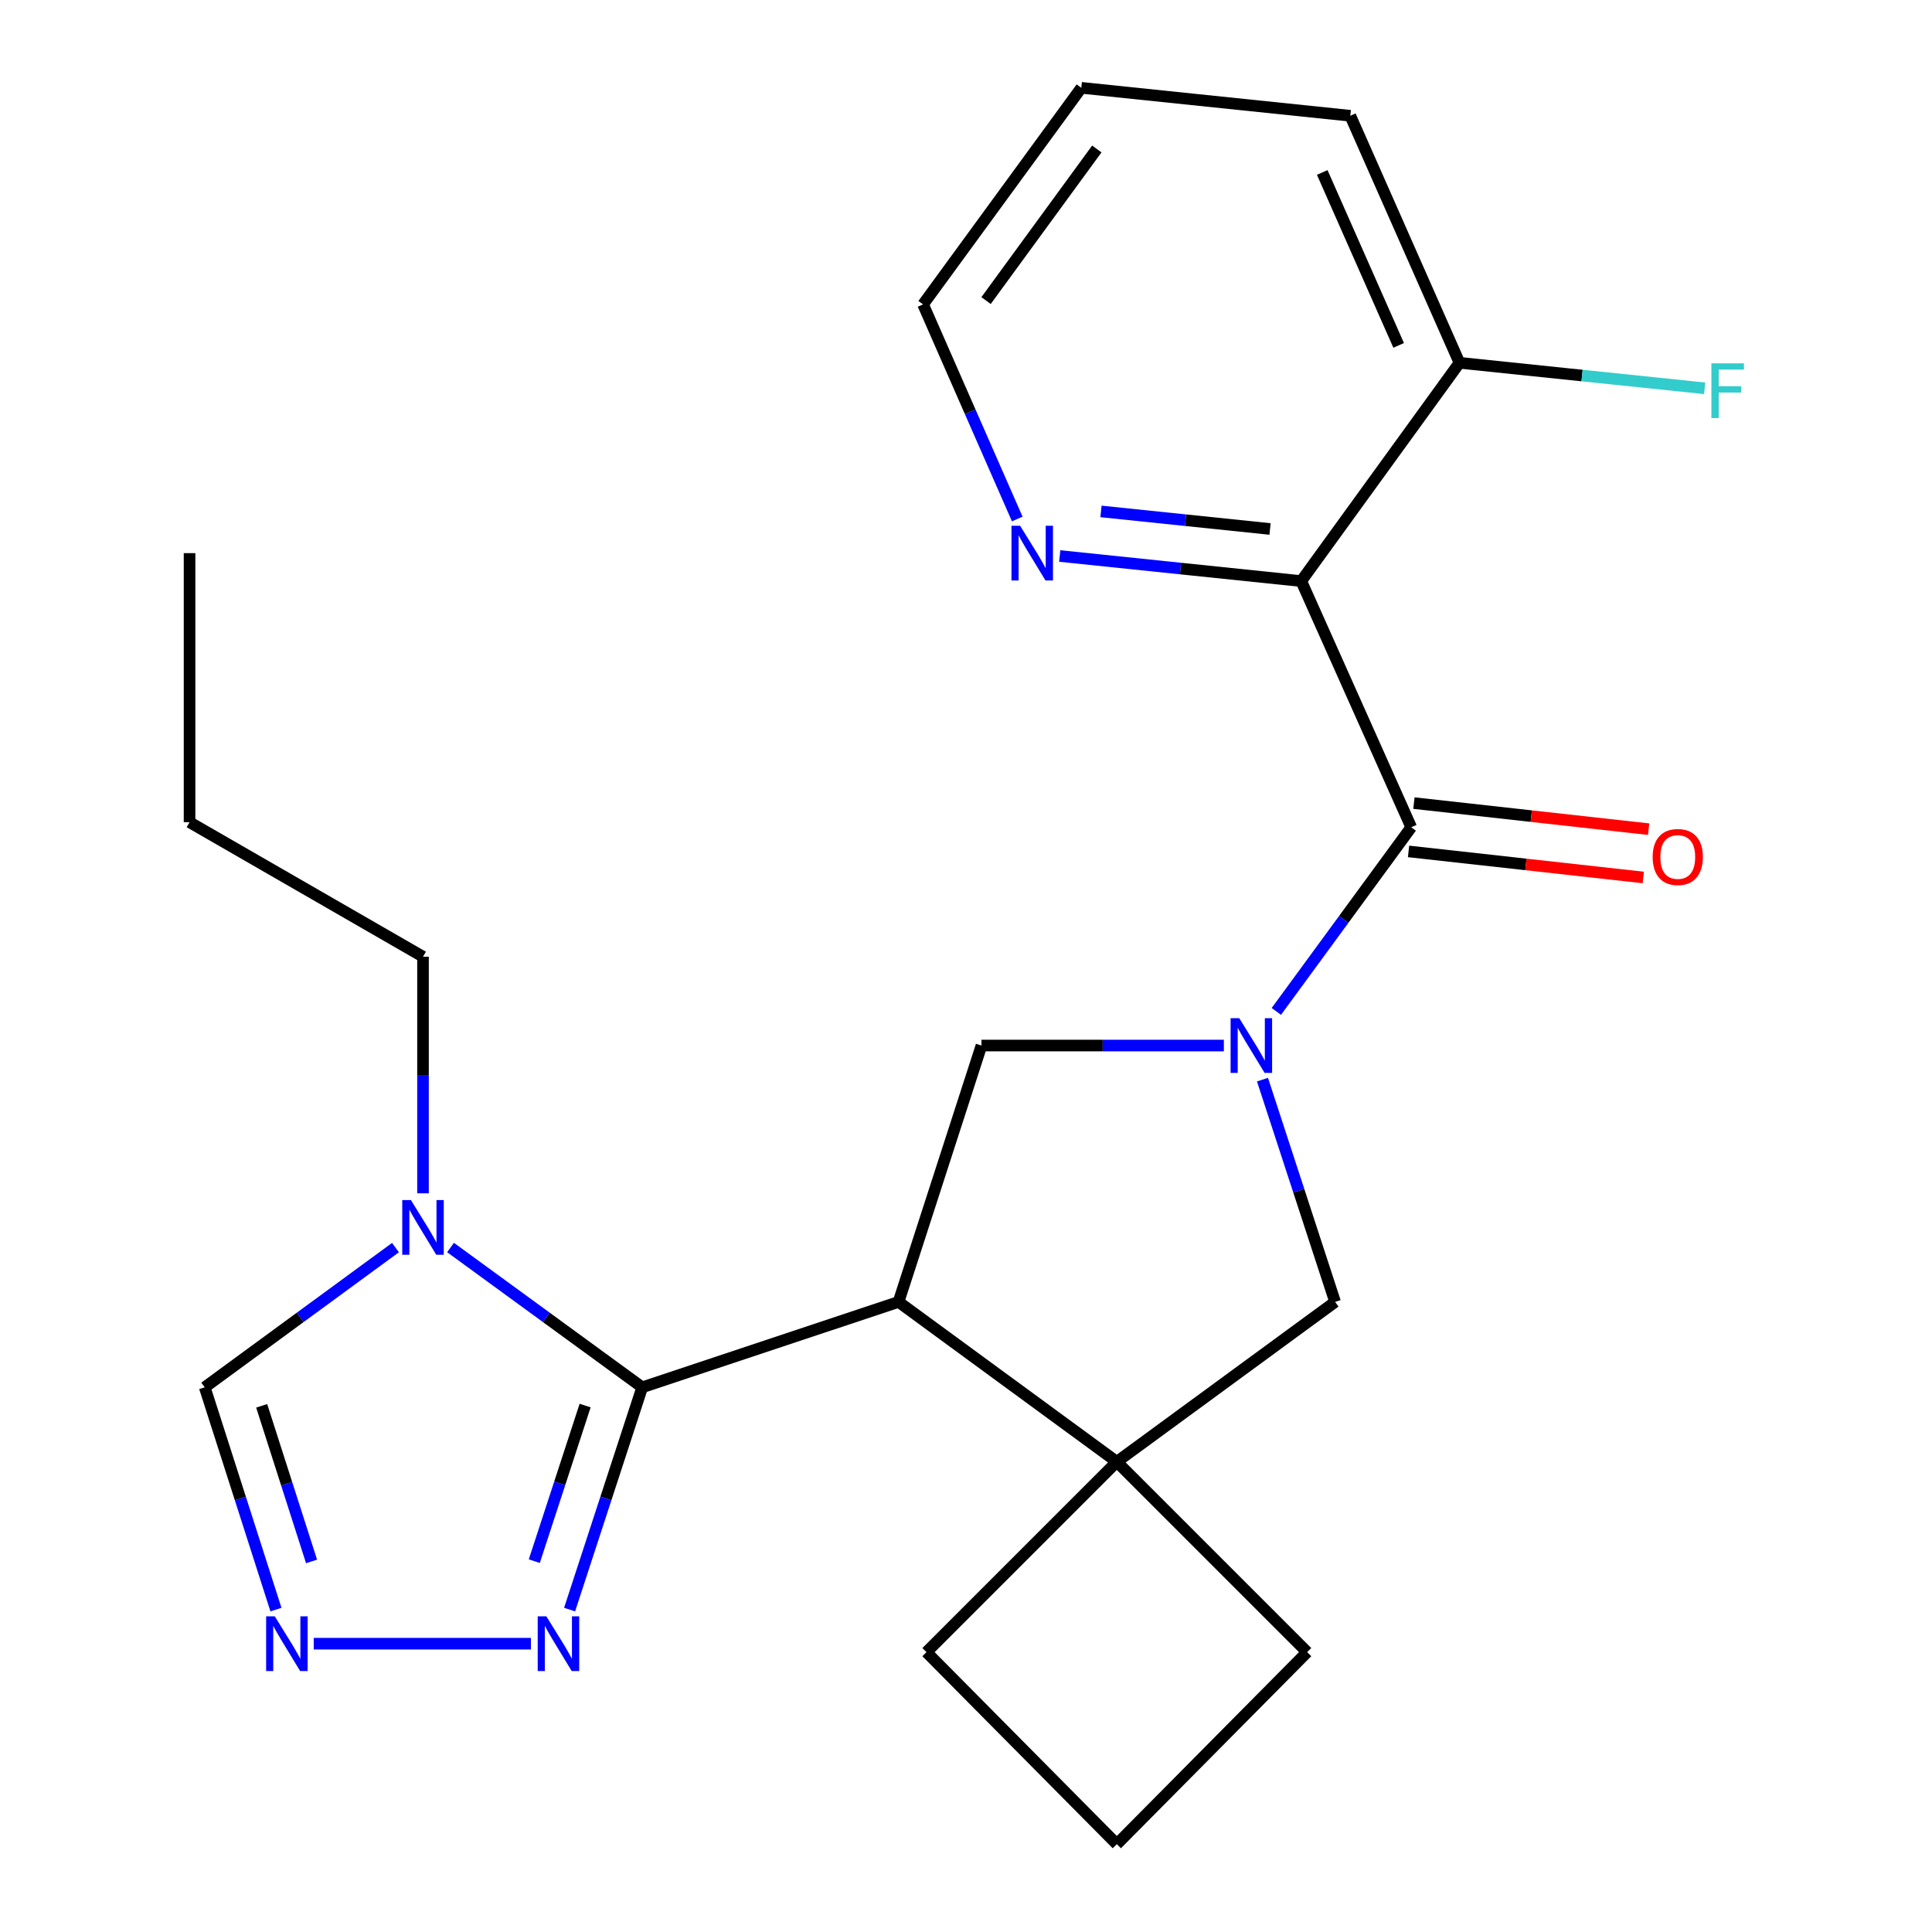 <?xml version='1.0' encoding='iso-8859-1'?>
<svg version='1.1' baseProfile='full'
              xmlns='http://www.w3.org/2000/svg'
                      xmlns:rdkit='http://www.rdkit.org/xml'
                      xmlns:xlink='http://www.w3.org/1999/xlink'
                  xml:space='preserve'
width='1000px' height='1000px' viewBox='0 0 1000 1000'>
<!-- END OF HEADER -->
<rect style='opacity:1.0;fill:#FFFFFF;stroke:none' width='1000' height='1000' x='0' y='0'> </rect>
<path class='bond-2' d='M 660.633,523.507 L 695.544,475.846' style='fill:none;fill-rule:evenodd;stroke:#0000FF;stroke-width:6px;stroke-linecap:butt;stroke-linejoin:miter;stroke-opacity:1' />
<path class='bond-2' d='M 695.544,475.846 L 730.454,428.186' style='fill:none;fill-rule:evenodd;stroke:#000000;stroke-width:6px;stroke-linecap:butt;stroke-linejoin:miter;stroke-opacity:1' />
<path class='bond-5' d='M 633.465,541.169 L 570.737,541.169' style='fill:none;fill-rule:evenodd;stroke:#0000FF;stroke-width:6px;stroke-linecap:butt;stroke-linejoin:miter;stroke-opacity:1' />
<path class='bond-5' d='M 570.737,541.169 L 508.009,541.169' style='fill:none;fill-rule:evenodd;stroke:#000000;stroke-width:6px;stroke-linecap:butt;stroke-linejoin:miter;stroke-opacity:1' />
<path class='bond-9' d='M 653.463,558.819 L 672.254,616.344' style='fill:none;fill-rule:evenodd;stroke:#0000FF;stroke-width:6px;stroke-linecap:butt;stroke-linejoin:miter;stroke-opacity:1' />
<path class='bond-9' d='M 672.254,616.344 L 691.046,673.87' style='fill:none;fill-rule:evenodd;stroke:#000000;stroke-width:6px;stroke-linecap:butt;stroke-linejoin:miter;stroke-opacity:1' />
<path class='bond-0' d='M 465.08,673.87 L 508.009,541.169' style='fill:none;fill-rule:evenodd;stroke:#000000;stroke-width:6px;stroke-linecap:butt;stroke-linejoin:miter;stroke-opacity:1' />
<path class='bond-1' d='M 465.08,673.87 L 332.407,718.071' style='fill:none;fill-rule:evenodd;stroke:#000000;stroke-width:6px;stroke-linecap:butt;stroke-linejoin:miter;stroke-opacity:1' />
<path class='bond-24' d='M 465.08,673.87 L 578.063,756.626' style='fill:none;fill-rule:evenodd;stroke:#000000;stroke-width:6px;stroke-linecap:butt;stroke-linejoin:miter;stroke-opacity:1' />
<path class='bond-4' d='M 332.407,718.071 L 282.803,681.89' style='fill:none;fill-rule:evenodd;stroke:#000000;stroke-width:6px;stroke-linecap:butt;stroke-linejoin:miter;stroke-opacity:1' />
<path class='bond-4' d='M 282.803,681.89 L 233.199,645.709' style='fill:none;fill-rule:evenodd;stroke:#0000FF;stroke-width:6px;stroke-linecap:butt;stroke-linejoin:miter;stroke-opacity:1' />
<path class='bond-7' d='M 332.407,718.071 L 313.615,775.596' style='fill:none;fill-rule:evenodd;stroke:#000000;stroke-width:6px;stroke-linecap:butt;stroke-linejoin:miter;stroke-opacity:1' />
<path class='bond-7' d='M 313.615,775.596 L 294.824,833.121' style='fill:none;fill-rule:evenodd;stroke:#0000FF;stroke-width:6px;stroke-linecap:butt;stroke-linejoin:miter;stroke-opacity:1' />
<path class='bond-7' d='M 302.859,727.518 L 289.705,767.785' style='fill:none;fill-rule:evenodd;stroke:#000000;stroke-width:6px;stroke-linecap:butt;stroke-linejoin:miter;stroke-opacity:1' />
<path class='bond-7' d='M 289.705,767.785 L 276.551,808.053' style='fill:none;fill-rule:evenodd;stroke:#0000FF;stroke-width:6px;stroke-linecap:butt;stroke-linejoin:miter;stroke-opacity:1' />
<path class='bond-3' d='M 730.454,428.186 L 673.522,300.767' style='fill:none;fill-rule:evenodd;stroke:#000000;stroke-width:6px;stroke-linecap:butt;stroke-linejoin:miter;stroke-opacity:1' />
<path class='bond-13' d='M 729.066,440.686 L 789.808,447.429' style='fill:none;fill-rule:evenodd;stroke:#000000;stroke-width:6px;stroke-linecap:butt;stroke-linejoin:miter;stroke-opacity:1' />
<path class='bond-13' d='M 789.808,447.429 L 850.551,454.173' style='fill:none;fill-rule:evenodd;stroke:#FF0000;stroke-width:6px;stroke-linecap:butt;stroke-linejoin:miter;stroke-opacity:1' />
<path class='bond-13' d='M 731.841,415.685 L 792.584,422.429' style='fill:none;fill-rule:evenodd;stroke:#000000;stroke-width:6px;stroke-linecap:butt;stroke-linejoin:miter;stroke-opacity:1' />
<path class='bond-13' d='M 792.584,422.429 L 853.327,429.173' style='fill:none;fill-rule:evenodd;stroke:#FF0000;stroke-width:6px;stroke-linecap:butt;stroke-linejoin:miter;stroke-opacity:1' />
<path class='bond-11' d='M 673.522,300.767 L 611.021,294.275' style='fill:none;fill-rule:evenodd;stroke:#000000;stroke-width:6px;stroke-linecap:butt;stroke-linejoin:miter;stroke-opacity:1' />
<path class='bond-11' d='M 611.021,294.275 L 548.521,287.783' style='fill:none;fill-rule:evenodd;stroke:#0000FF;stroke-width:6px;stroke-linecap:butt;stroke-linejoin:miter;stroke-opacity:1' />
<path class='bond-11' d='M 657.371,273.8 L 613.62,269.255' style='fill:none;fill-rule:evenodd;stroke:#000000;stroke-width:6px;stroke-linecap:butt;stroke-linejoin:miter;stroke-opacity:1' />
<path class='bond-11' d='M 613.62,269.255 L 569.87,264.711' style='fill:none;fill-rule:evenodd;stroke:#0000FF;stroke-width:6px;stroke-linecap:butt;stroke-linejoin:miter;stroke-opacity:1' />
<path class='bond-12' d='M 673.522,300.767 L 755.426,187.784' style='fill:none;fill-rule:evenodd;stroke:#000000;stroke-width:6px;stroke-linecap:butt;stroke-linejoin:miter;stroke-opacity:1' />
<path class='bond-10' d='M 204.707,645.745 L 155.336,681.908' style='fill:none;fill-rule:evenodd;stroke:#0000FF;stroke-width:6px;stroke-linecap:butt;stroke-linejoin:miter;stroke-opacity:1' />
<path class='bond-10' d='M 155.336,681.908 L 105.965,718.071' style='fill:none;fill-rule:evenodd;stroke:#000000;stroke-width:6px;stroke-linecap:butt;stroke-linejoin:miter;stroke-opacity:1' />
<path class='bond-15' d='M 218.948,617.651 L 218.948,556.422' style='fill:none;fill-rule:evenodd;stroke:#0000FF;stroke-width:6px;stroke-linecap:butt;stroke-linejoin:miter;stroke-opacity:1' />
<path class='bond-15' d='M 218.948,556.422 L 218.948,495.193' style='fill:none;fill-rule:evenodd;stroke:#000000;stroke-width:6px;stroke-linecap:butt;stroke-linejoin:miter;stroke-opacity:1' />
<path class='bond-6' d='M 578.063,756.626 L 691.046,673.87' style='fill:none;fill-rule:evenodd;stroke:#000000;stroke-width:6px;stroke-linecap:butt;stroke-linejoin:miter;stroke-opacity:1' />
<path class='bond-16' d='M 578.063,756.626 L 676.582,855.146' style='fill:none;fill-rule:evenodd;stroke:#000000;stroke-width:6px;stroke-linecap:butt;stroke-linejoin:miter;stroke-opacity:1' />
<path class='bond-17' d='M 578.063,756.626 L 479.543,855.146' style='fill:none;fill-rule:evenodd;stroke:#000000;stroke-width:6px;stroke-linecap:butt;stroke-linejoin:miter;stroke-opacity:1' />
<path class='bond-8' d='M 274.804,850.772 L 162.387,850.772' style='fill:none;fill-rule:evenodd;stroke:#0000FF;stroke-width:6px;stroke-linecap:butt;stroke-linejoin:miter;stroke-opacity:1' />
<path class='bond-26' d='M 142.836,833.128 L 124.401,775.599' style='fill:none;fill-rule:evenodd;stroke:#0000FF;stroke-width:6px;stroke-linecap:butt;stroke-linejoin:miter;stroke-opacity:1' />
<path class='bond-26' d='M 124.401,775.599 L 105.965,718.071' style='fill:none;fill-rule:evenodd;stroke:#000000;stroke-width:6px;stroke-linecap:butt;stroke-linejoin:miter;stroke-opacity:1' />
<path class='bond-26' d='M 161.259,808.193 L 148.355,767.923' style='fill:none;fill-rule:evenodd;stroke:#0000FF;stroke-width:6px;stroke-linecap:butt;stroke-linejoin:miter;stroke-opacity:1' />
<path class='bond-26' d='M 148.355,767.923 L 135.45,727.653' style='fill:none;fill-rule:evenodd;stroke:#000000;stroke-width:6px;stroke-linecap:butt;stroke-linejoin:miter;stroke-opacity:1' />
<path class='bond-19' d='M 526.525,268.628 L 502.153,213.093' style='fill:none;fill-rule:evenodd;stroke:#0000FF;stroke-width:6px;stroke-linecap:butt;stroke-linejoin:miter;stroke-opacity:1' />
<path class='bond-19' d='M 502.153,213.093 L 477.782,157.557' style='fill:none;fill-rule:evenodd;stroke:#000000;stroke-width:6px;stroke-linecap:butt;stroke-linejoin:miter;stroke-opacity:1' />
<path class='bond-14' d='M 755.426,187.784 L 818.875,194.382' style='fill:none;fill-rule:evenodd;stroke:#000000;stroke-width:6px;stroke-linecap:butt;stroke-linejoin:miter;stroke-opacity:1' />
<path class='bond-14' d='M 818.875,194.382 L 882.325,200.981' style='fill:none;fill-rule:evenodd;stroke:#33CCCC;stroke-width:6px;stroke-linecap:butt;stroke-linejoin:miter;stroke-opacity:1' />
<path class='bond-20' d='M 755.426,187.784 L 698.913,59.918' style='fill:none;fill-rule:evenodd;stroke:#000000;stroke-width:6px;stroke-linecap:butt;stroke-linejoin:miter;stroke-opacity:1' />
<path class='bond-20' d='M 723.942,178.772 L 684.383,89.266' style='fill:none;fill-rule:evenodd;stroke:#000000;stroke-width:6px;stroke-linecap:butt;stroke-linejoin:miter;stroke-opacity:1' />
<path class='bond-21' d='M 218.948,495.193 L 98.112,425.572' style='fill:none;fill-rule:evenodd;stroke:#000000;stroke-width:6px;stroke-linecap:butt;stroke-linejoin:miter;stroke-opacity:1' />
<path class='bond-25' d='M 676.582,855.146 L 578.063,954.545' style='fill:none;fill-rule:evenodd;stroke:#000000;stroke-width:6px;stroke-linecap:butt;stroke-linejoin:miter;stroke-opacity:1' />
<path class='bond-18' d='M 479.543,855.146 L 578.063,954.545' style='fill:none;fill-rule:evenodd;stroke:#000000;stroke-width:6px;stroke-linecap:butt;stroke-linejoin:miter;stroke-opacity:1' />
<path class='bond-27' d='M 477.782,157.557 L 559.686,45.455' style='fill:none;fill-rule:evenodd;stroke:#000000;stroke-width:6px;stroke-linecap:butt;stroke-linejoin:miter;stroke-opacity:1' />
<path class='bond-27' d='M 510.379,155.581 L 567.711,77.109' style='fill:none;fill-rule:evenodd;stroke:#000000;stroke-width:6px;stroke-linecap:butt;stroke-linejoin:miter;stroke-opacity:1' />
<path class='bond-22' d='M 698.913,59.918 L 559.686,45.455' style='fill:none;fill-rule:evenodd;stroke:#000000;stroke-width:6px;stroke-linecap:butt;stroke-linejoin:miter;stroke-opacity:1' />
<path class='bond-23' d='M 98.112,425.572 L 98.112,286.303' style='fill:none;fill-rule:evenodd;stroke:#000000;stroke-width:6px;stroke-linecap:butt;stroke-linejoin:miter;stroke-opacity:1' />
<path  class='atom-0' d='M 641.437 527.009
L 650.717 542.009
Q 651.637 543.489, 653.117 546.169
Q 654.597 548.849, 654.677 549.009
L 654.677 527.009
L 658.437 527.009
L 658.437 555.329
L 654.557 555.329
L 644.597 538.929
Q 643.437 537.009, 642.197 534.809
Q 640.997 532.609, 640.637 531.929
L 640.637 555.329
L 636.957 555.329
L 636.957 527.009
L 641.437 527.009
' fill='#0000FF'/>
<path  class='atom-5' d='M 212.688 621.154
L 221.968 636.154
Q 222.888 637.634, 224.368 640.314
Q 225.848 642.994, 225.928 643.154
L 225.928 621.154
L 229.688 621.154
L 229.688 649.474
L 225.808 649.474
L 215.848 633.074
Q 214.688 631.154, 213.448 628.954
Q 212.248 626.754, 211.888 626.074
L 211.888 649.474
L 208.208 649.474
L 208.208 621.154
L 212.688 621.154
' fill='#0000FF'/>
<path  class='atom-8' d='M 282.798 836.612
L 292.078 851.612
Q 292.998 853.092, 294.478 855.772
Q 295.958 858.452, 296.038 858.612
L 296.038 836.612
L 299.798 836.612
L 299.798 864.932
L 295.918 864.932
L 285.958 848.532
Q 284.798 846.612, 283.558 844.412
Q 282.358 842.212, 281.998 841.532
L 281.998 864.932
L 278.318 864.932
L 278.318 836.612
L 282.798 836.612
' fill='#0000FF'/>
<path  class='atom-9' d='M 142.23 836.612
L 151.51 851.612
Q 152.43 853.092, 153.91 855.772
Q 155.39 858.452, 155.47 858.612
L 155.47 836.612
L 159.23 836.612
L 159.23 864.932
L 155.35 864.932
L 145.39 848.532
Q 144.23 846.612, 142.99 844.412
Q 141.79 842.212, 141.43 841.532
L 141.43 864.932
L 137.75 864.932
L 137.75 836.612
L 142.23 836.612
' fill='#0000FF'/>
<path  class='atom-12' d='M 528.021 272.143
L 537.301 287.143
Q 538.221 288.623, 539.701 291.303
Q 541.181 293.983, 541.261 294.143
L 541.261 272.143
L 545.021 272.143
L 545.021 300.463
L 541.141 300.463
L 531.181 284.063
Q 530.021 282.143, 528.781 279.943
Q 527.581 277.743, 527.221 277.063
L 527.221 300.463
L 523.541 300.463
L 523.541 272.143
L 528.021 272.143
' fill='#0000FF'/>
<path  class='atom-14' d='M 855.409 443.581
Q 855.409 436.781, 858.769 432.981
Q 862.129 429.181, 868.409 429.181
Q 874.689 429.181, 878.049 432.981
Q 881.409 436.781, 881.409 443.581
Q 881.409 450.461, 878.009 454.381
Q 874.609 458.261, 868.409 458.261
Q 862.169 458.261, 858.769 454.381
Q 855.409 450.501, 855.409 443.581
M 868.409 455.061
Q 872.729 455.061, 875.049 452.181
Q 877.409 449.261, 877.409 443.581
Q 877.409 438.021, 875.049 435.221
Q 872.729 432.381, 868.409 432.381
Q 864.089 432.381, 861.729 435.181
Q 859.409 437.981, 859.409 443.581
Q 859.409 449.301, 861.729 452.181
Q 864.089 455.061, 868.409 455.061
' fill='#FF0000'/>
<path  class='atom-15' d='M 885.814 188.059
L 902.654 188.059
L 902.654 191.299
L 889.614 191.299
L 889.614 199.899
L 901.214 199.899
L 901.214 203.179
L 889.614 203.179
L 889.614 216.379
L 885.814 216.379
L 885.814 188.059
' fill='#33CCCC'/>
</svg>
